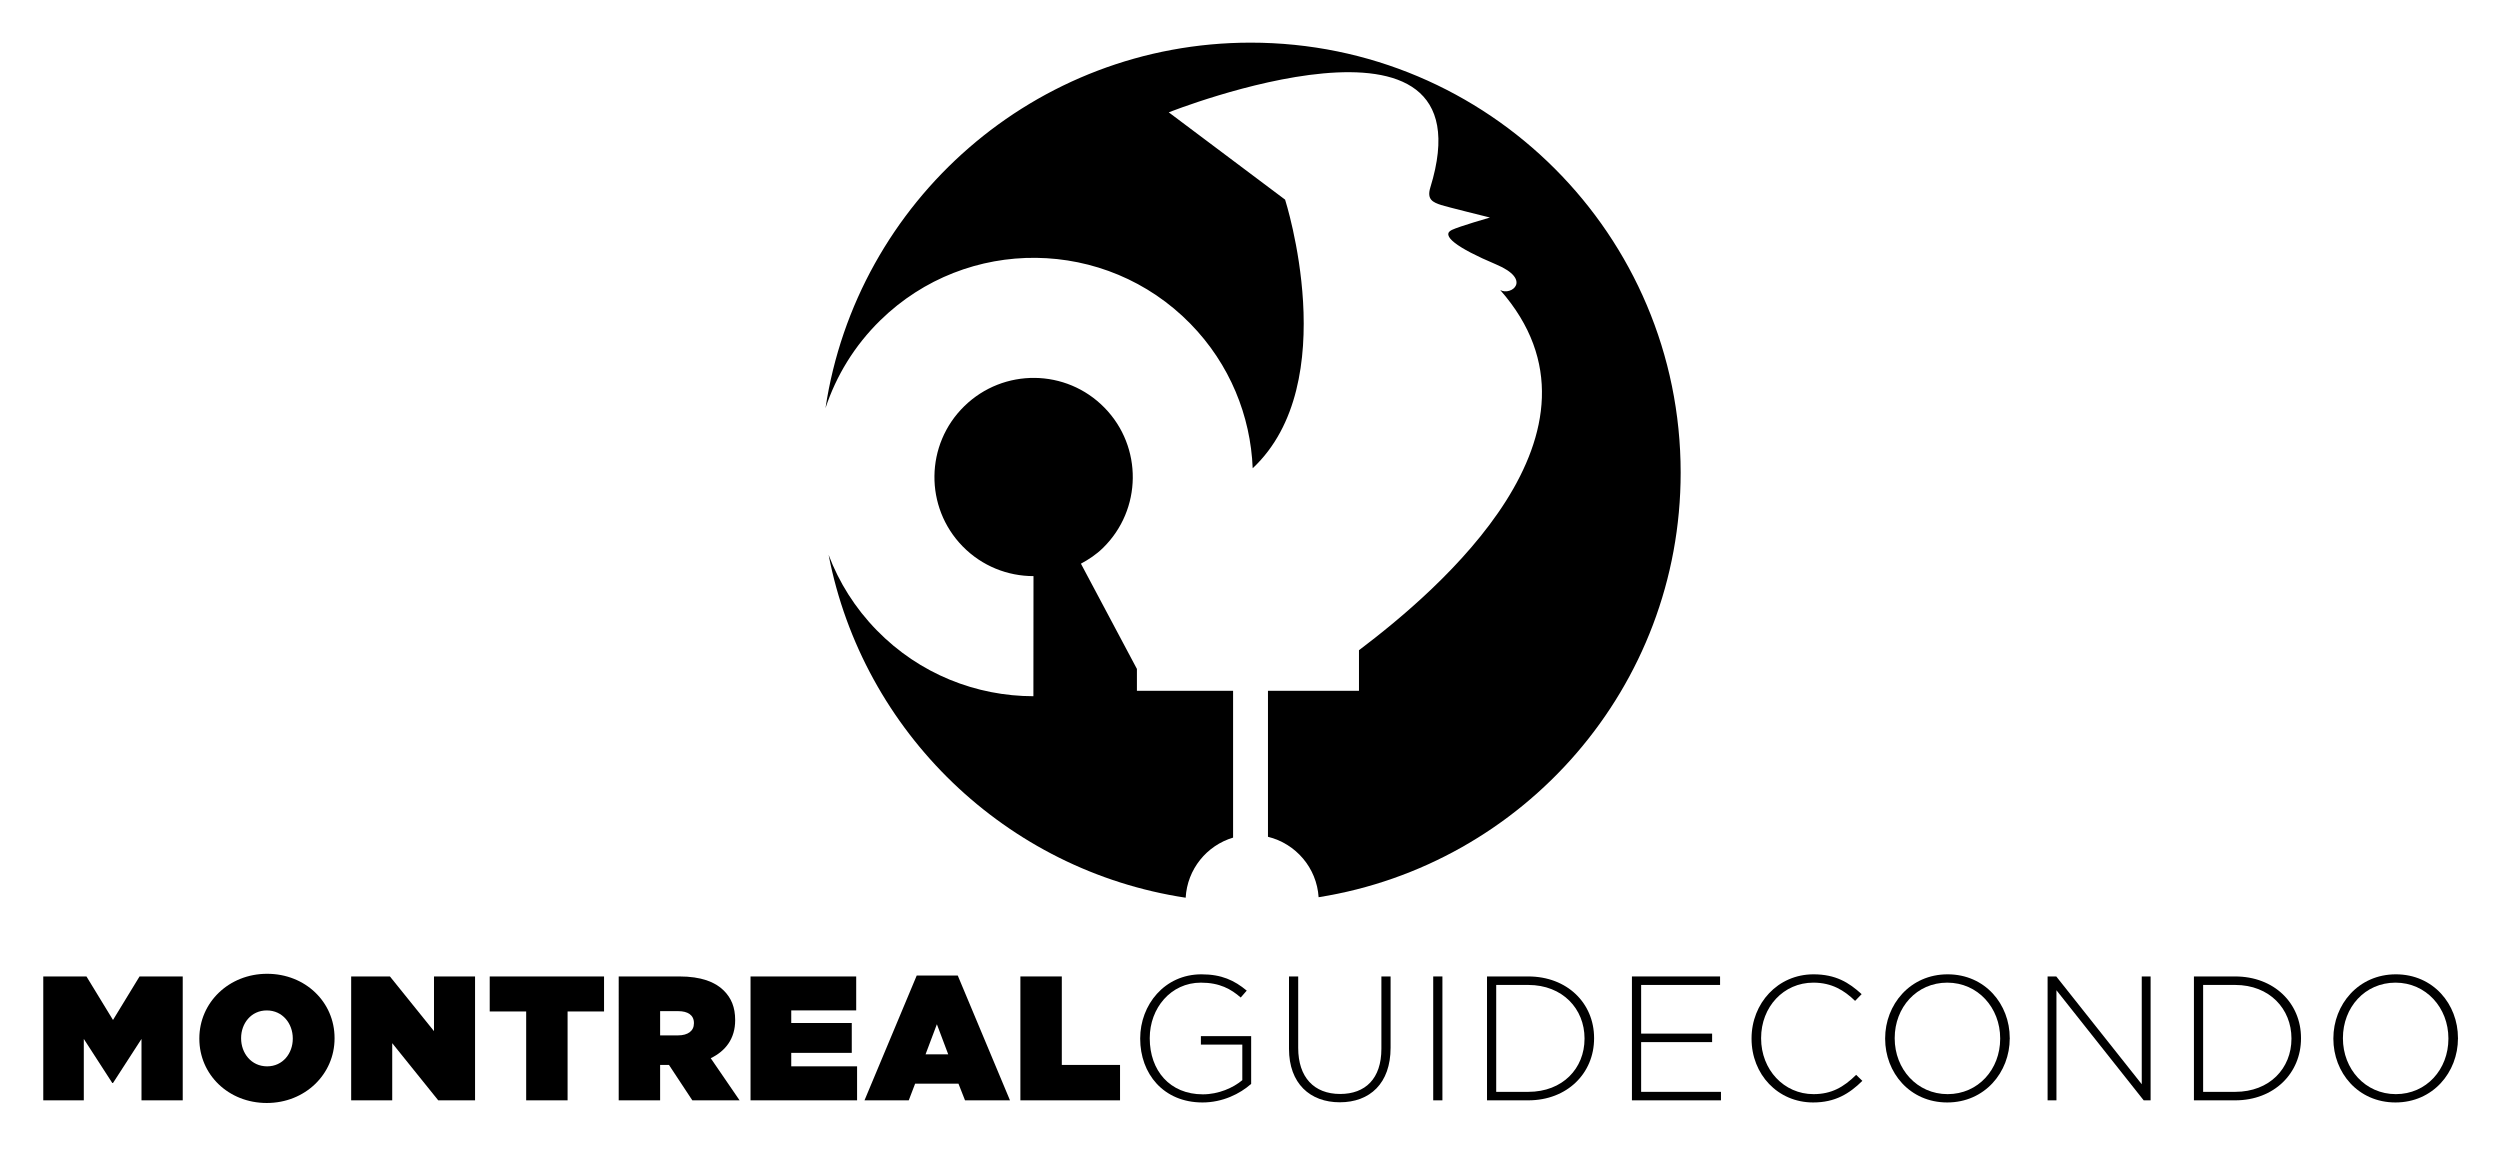 <?xml version="1.0" encoding="utf-8"?>
<!-- Generator: Adobe Illustrator 15.0.2, SVG Export Plug-In  -->
<!DOCTYPE svg PUBLIC "-//W3C//DTD SVG 1.1//EN" "http://www.w3.org/Graphics/SVG/1.1/DTD/svg11.dtd">
<svg version="1.1"
	 xmlns="http://www.w3.org/2000/svg" xmlns:xlink="http://www.w3.org/1999/xlink" xmlns:a="http://ns.adobe.com/AdobeSVGViewerExtensions/3.0/"
	 x="0px" y="0px" width="315px" height="147px" viewBox="-5.452 -5.373 315 147"
	 overflow="visible" enable-background="new -5.452 -5.373 315 147" xml:space="preserve">
<defs>
</defs>
<path d="M0,117.659h5.441l3.345,5.485l3.345-5.485h5.441v15.61h-5.196v-7.738l-3.59,5.553H8.697l-3.59-5.553v7.738H0V117.659z"/>
<path d="M19.665,125.508v-0.044c0-4.527,3.725-8.14,8.541-8.14c4.817,0,8.497,3.568,8.497,8.096v0.044
	c0,4.527-3.724,8.14-8.541,8.14C23.344,133.604,19.665,130.036,19.665,125.508z M31.439,125.508v-0.044
	c0-1.852-1.271-3.523-3.278-3.523c-1.985,0-3.233,1.65-3.233,3.479v0.044c0,1.852,1.271,3.523,3.278,3.523
	C30.191,128.987,31.439,127.337,31.439,125.508z"/>
<path d="M38.794,117.659h4.884l5.553,6.891v-6.891h5.174v15.61h-4.639l-5.798-7.203v7.203h-5.173V117.659z"/>
<path d="M60.846,122.074h-4.594v-4.415h14.406v4.415h-4.594v11.195h-5.218V122.074z"/>
<path d="M72.506,117.659h7.626c2.765,0,4.527,0.691,5.62,1.784c0.937,0.937,1.427,2.096,1.427,3.701v0.045
	c0,2.274-1.182,3.858-3.078,4.772l3.635,5.308h-5.954l-2.943-4.461h-0.045h-1.071v4.461h-5.218V117.659z M79.976,125.085
	c1.25,0,2.007-0.558,2.007-1.517v-0.045c0-1.003-0.78-1.493-1.985-1.493h-2.275v3.055H79.976z"/>
<path d="M89.116,117.659h13.313v4.281h-8.184v1.583h7.626v3.769h-7.626v1.695h8.295v4.282H89.116V117.659z"/>
<path d="M110.053,117.548h5.174l6.579,15.722h-5.665l-0.825-2.097h-5.464l-0.802,2.097h-5.576L110.053,117.548z M114.022,127.471
	l-1.427-3.79l-1.427,3.79H114.022z"/>
<path d="M123.117,117.659h5.218v11.149h7.337v4.461h-12.555V117.659z"/>
<path d="M146.062,133.537c-4.928,0-7.85-3.635-7.85-8.029v-0.044c0-4.215,3.055-8.073,7.716-8.073c2.542,0,4.148,0.759,5.709,2.053
	l-0.758,0.87c-1.227-1.071-2.654-1.874-5.018-1.874c-3.792,0-6.445,3.212-6.445,6.98v0.044c0,4.036,2.52,7.048,6.69,7.048
	c1.984,0,3.835-0.825,4.973-1.784v-4.483h-5.218v-1.07h6.333v6.021C150.789,132.444,148.604,133.537,146.062,133.537z"/>
<path d="M163.362,133.515c-3.746,0-6.4-2.364-6.4-6.735v-9.12h1.159v9.01c0,3.68,1.985,5.798,5.286,5.798
	c3.167,0,5.196-1.918,5.196-5.688v-9.12h1.159v8.986C169.763,131.129,167.154,133.515,163.362,133.515z"/>
<path d="M175.133,133.27v-15.61h1.159v15.61H175.133z"/>
<path d="M187.107,133.27h-5.196v-15.61h5.196c4.905,0,8.296,3.367,8.296,7.761v0.044C195.403,129.857,192.013,133.27,187.107,133.27
	z M194.199,125.464c0-3.702-2.744-6.734-7.092-6.734h-4.037v13.47h4.037c4.348,0,7.092-2.967,7.092-6.691V125.464z"/>
<path d="M200.171,133.27v-15.61h11.105v1.07h-9.945v6.132h8.943v1.071h-8.943v6.267h10.058v1.07H200.171z"/>
<path d="M223.004,133.537c-4.46,0-7.761-3.546-7.761-8.029v-0.044c0-4.415,3.301-8.073,7.806-8.073c2.787,0,4.46,1.026,6.065,2.498
	l-0.825,0.848c-1.36-1.316-2.922-2.297-5.263-2.297c-3.747,0-6.579,3.055-6.579,6.98v0.044c0,3.947,2.877,7.024,6.602,7.024
	c2.252,0,3.79-0.869,5.373-2.431l0.782,0.759C227.554,132.444,225.77,133.537,223.004,133.537z"/>
<path d="M239.903,133.537c-4.728,0-7.827-3.769-7.827-8.029v-0.044c0-4.259,3.144-8.073,7.873-8.073c4.727,0,7.827,3.77,7.827,8.029
	c0.021,0.021,0.021,0.021,0,0.044C247.776,129.724,244.631,133.537,239.903,133.537z M246.571,125.464
	c0-3.857-2.81-7.024-6.668-7.024s-6.623,3.122-6.623,6.98v0.044c0,3.857,2.811,7.024,6.669,7.024c3.857,0,6.622-3.122,6.622-6.98
	V125.464z"/>
<path d="M264.653,133.27l-10.993-13.871v13.871h-1.115v-15.61h1.092l10.771,13.581v-13.581h1.116v15.61H264.653z"/>
<path d="M276.178,133.27h-5.195v-15.61h5.195c4.907,0,8.297,3.367,8.297,7.761v0.044C284.475,129.857,281.085,133.27,276.178,133.27
	z M283.271,125.464c0-3.702-2.743-6.734-7.093-6.734h-4.036v13.47h4.036c4.35,0,7.093-2.967,7.093-6.691V125.464z"/>
<path d="M296.379,133.537c-4.727,0-7.827-3.769-7.827-8.029v-0.044c0-4.259,3.144-8.073,7.873-8.073c4.727,0,7.827,3.77,7.827,8.029
	c0.022,0.021,0.022,0.021,0,0.044C304.252,129.724,301.107,133.537,296.379,133.537z M303.047,125.464
	c0-3.857-2.81-7.024-6.668-7.024s-6.623,3.122-6.623,6.98v0.044c0,3.857,2.811,7.024,6.669,7.024c3.857,0,6.622-3.122,6.622-6.98
	V125.464z"/>
<path d="M149.917,100.167V81.672h-12.117v-2.759l-7.055-13.262c0.989-0.532,1.931-1.156,2.771-1.977
	c4.938-4.828,5.028-12.737,0.203-17.672c-4.823-4.937-12.727-5.02-17.666-0.197c-4.938,4.825-5.03,12.726-0.211,17.663
	c2.45,2.501,5.687,3.749,8.927,3.749l-0.012,15.134c-7.166-0.007-14.331-2.775-19.733-8.305c-2.744-2.806-4.762-6.049-6.069-9.499
	c4.328,22.325,22.355,39.764,44.988,43.193C144.142,104.147,146.592,101.158,149.917,100.167z"/>
<path d="M206.311,54.178c0-29.92-24.257-54.178-54.18-54.178c-27.162,0-49.653,19.99-53.573,46.058
	c1.342-4.064,3.644-7.878,6.916-11.077c10.909-10.661,28.402-10.463,39.07,0.445c4.973,5.088,7.58,11.609,7.843,18.201
	c11.484-10.761,4.083-33.846,4.083-33.846L141.812,8.783c0,0,40.886-16.236,32.958,9.466c-0.471,1.532,0.331,1.862,1.354,2.209
	c0.554,0.19,6.159,1.577,6.159,1.577s-3.859,1.113-4.808,1.564c-1.402,0.672,0.541,2.22,5.579,4.343
	c4.603,1.936,1.907,3.997,0.522,3.23c15.714,17.865-7.842,37.866-17.797,45.381v5.118h-11.467v18.391
	c3.503,0.858,6.146,3.908,6.381,7.614C186.548,103.57,206.311,81.186,206.311,54.178z"/>
</svg>
